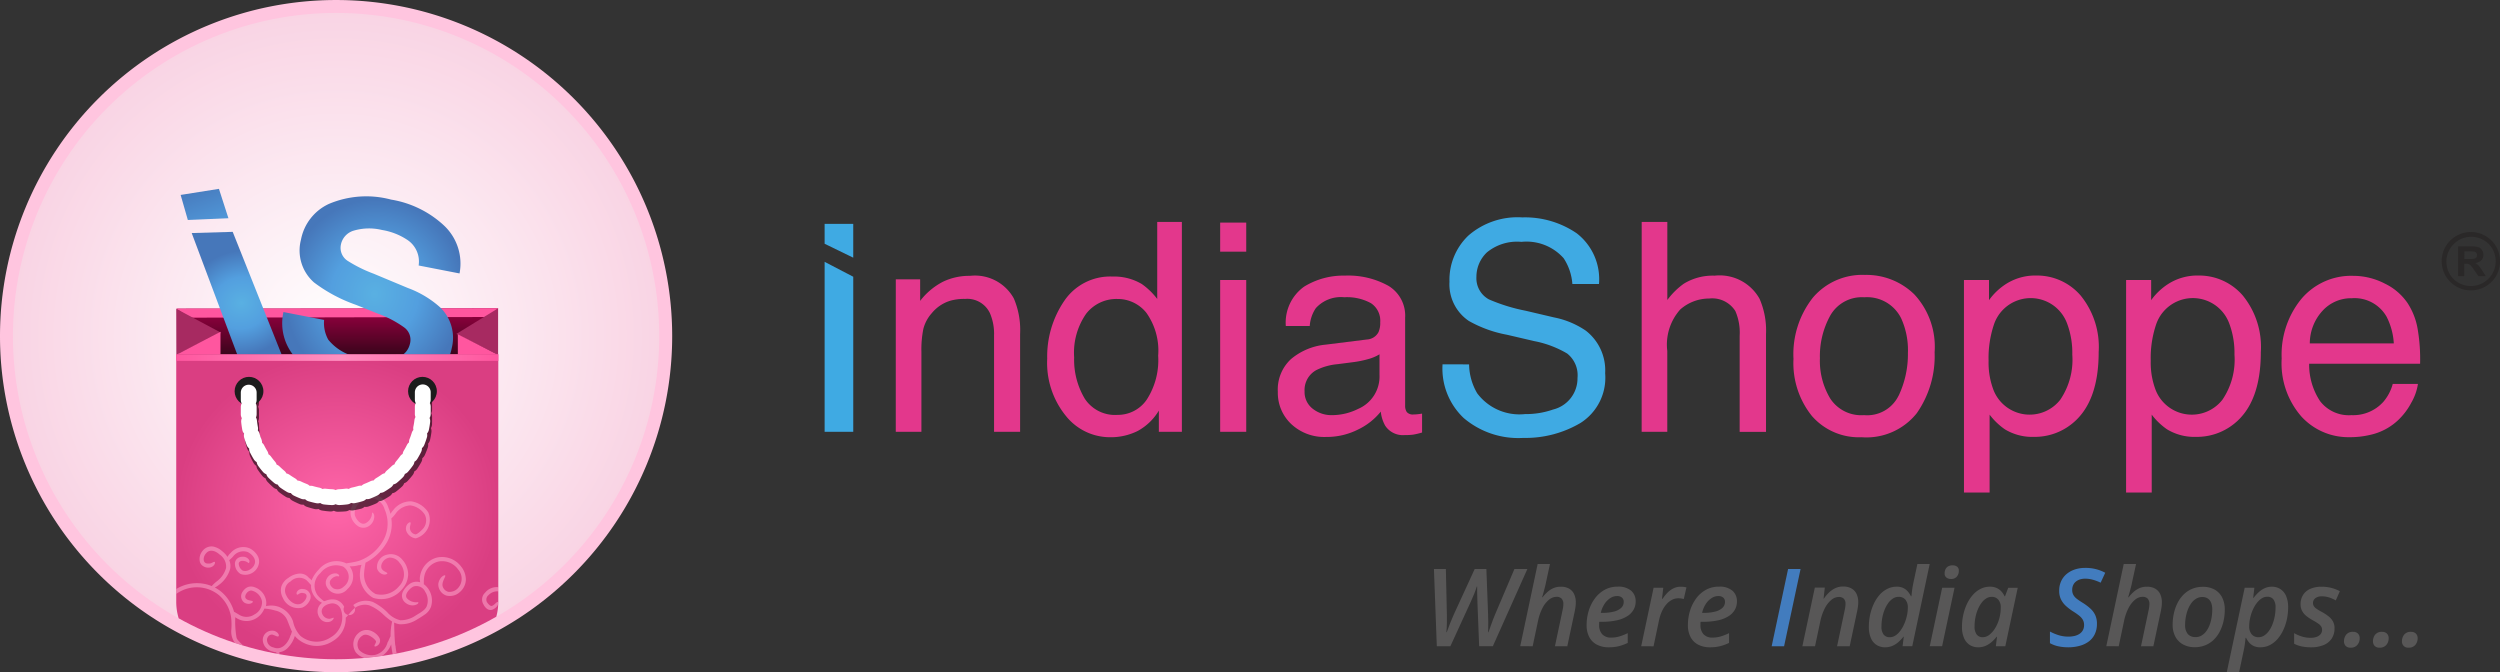 <svg xmlns="http://www.w3.org/2000/svg" xmlns:xlink="http://www.w3.org/1999/xlink" width="173.709" height="46.705" viewBox="0 0 173.709 46.705"><rect x="0" y="0" width="173.709" height="46.705" fill="#333333" stroke="none"/><defs><radialGradient id="a" cx="0.5" cy="0.5" r="0.5" gradientUnits="objectBoundingBox"><stop offset="0" stop-color="#fff"/><stop offset="1" stop-color="#f9d4e4"/></radialGradient><clipPath id="b"><path d="M22.454,0A22.454,22.454,0,1,1,0,22.454,22.454,22.454,0,0,1,22.454,0Z" transform="translate(0 0)" fill="url(#a)"/></clipPath><linearGradient id="d" x1="0.5" x2="0.5" y2="1" gradientUnits="objectBoundingBox"><stop offset="0" stop-color="#9a0042"/><stop offset="1" stop-color="#3a041b"/></linearGradient><radialGradient id="e" cx="0.5" cy="0.5" r="0.518" gradientTransform="translate(0 0.022) scale(1 0.956)" gradientUnits="objectBoundingBox"><stop offset="0" stop-color="#59b0e2"/><stop offset="0.489" stop-color="#539fdf"/><stop offset="1" stop-color="#4677ba"/></radialGradient><radialGradient id="f" cx="0.536" cy="0.697" r="1.133" gradientTransform="translate(0 0.342) scale(1 0.317)" gradientUnits="objectBoundingBox"><stop offset="0" stop-color="#59b0e2"/><stop offset="0.492" stop-color="#539fdf"/><stop offset="1" stop-color="#4677ba"/></radialGradient><linearGradient id="g" x1="0.615" y1="2.805" x2="0.455" y2="-0.199" gradientTransform="matrix(1, 0, 0, 1, 0, 0)" xlink:href="#f"/><radialGradient id="h" cx="0.5" cy="0.5" r="0.5" gradientUnits="objectBoundingBox"><stop offset="0" stop-color="#ff66a9"/><stop offset="1" stop-color="#da3e82"/></radialGradient><linearGradient id="i" x1="1" x2="-0.005" gradientUnits="objectBoundingBox"><stop offset="0" stop-color="#ff569f"/><stop offset="0.492" stop-color="#ff90c0"/><stop offset="1" stop-color="#ff569f"/></linearGradient></defs><g transform="translate(-20.5 -14.897)"><g transform="translate(17455.227 744.916)"><g transform="translate(-17377.43 -714.463)" style="isolation:isolate"><path d="M1170.638,330.536l1.989,1.036v10.775h-1.989Z" transform="translate(-1170.637 -327.899)" fill="#3faae3"/><path d="M1170.638,330.536h1.989v2.349l-1.989-.968Z" transform="translate(-1170.638 -330.536)" fill="#3faae3"/></g><g transform="translate(-17372.484 -714.599)" style="isolation:isolate"><path d="M1176.741,335.339h1.692v1.5a4.745,4.745,0,0,1,1.593-1.335,4.243,4.243,0,0,1,1.871-.406,3.083,3.083,0,0,1,3.047,1.573,5.588,5.588,0,0,1,.435,2.463v6.8h-1.811v-6.679a3.626,3.626,0,0,0-.286-1.563,1.739,1.739,0,0,0-1.722-.99,3.532,3.532,0,0,0-1.04.128,2.673,2.673,0,0,0-1.286.871,2.607,2.607,0,0,0-.578,1.083,7.227,7.227,0,0,0-.135,1.6v5.55h-1.781Z" transform="translate(-1176.741 -331.352)" fill="#e3378c"/><path d="M1196.291,334.789a4.752,4.752,0,0,1,1.074,1.039v-5.353h1.713v14.584h-1.6v-1.474a3.859,3.859,0,0,1-1.469,1.415,4.2,4.2,0,0,1-1.942.435,3.927,3.927,0,0,1-3.055-1.489,5.836,5.836,0,0,1-1.291-3.963,6.857,6.857,0,0,1,1.178-4.012,3.85,3.85,0,0,1,3.365-1.7A3.746,3.746,0,0,1,1196.291,334.789Zm-3.975,7.945a2.513,2.513,0,0,0,2.3,1.148,2.424,2.424,0,0,0,2.023-1.063,5.046,5.046,0,0,0,.792-3.052,4.531,4.531,0,0,0-.817-2.973,2.545,2.545,0,0,0-2.018-.965,2.658,2.658,0,0,0-2.171,1.029,4.725,4.725,0,0,0-.832,3.027A5.266,5.266,0,0,0,1192.317,342.733Z" transform="translate(-1179.2 -330.475)" fill="#e3378c"/><path d="M1204.549,330.536h1.811v2.018h-1.811Zm0,3.987h1.811V345.07h-1.811Z" transform="translate(-1182.01 -330.487)" fill="#e3378c"/><path d="M1215.667,339.518a.968.968,0,0,0,.821-.514,1.572,1.572,0,0,0,.119-.686,1.456,1.456,0,0,0-.647-1.326,3.464,3.464,0,0,0-1.851-.411,2.346,2.346,0,0,0-1.975.755,2.5,2.5,0,0,0-.424,1.243h-1.663a3.071,3.071,0,0,1,1.269-2.733,5.2,5.2,0,0,1,2.831-.768,5.752,5.752,0,0,1,3.034.712,2.415,2.415,0,0,1,1.157,2.216v6.106a.777.777,0,0,0,.114.444.548.548,0,0,0,.48.169,2.525,2.525,0,0,0,.267-.015c.1-.01.2-.024.316-.045v1.315a4.87,4.87,0,0,1-.633.149,4.683,4.683,0,0,1-.593.03,1.467,1.467,0,0,1-1.336-.653,2.526,2.526,0,0,1-.307-.98,4.533,4.533,0,0,1-1.563,1.238,4.848,4.848,0,0,1-2.246.524,3.346,3.346,0,0,1-2.41-.894,2.973,2.973,0,0,1-.935-2.239,2.877,2.877,0,0,1,.92-2.282,4.383,4.383,0,0,1,2.413-1Zm-3.75,4.81a2.093,2.093,0,0,0,1.336.445,4.077,4.077,0,0,0,1.82-.435,2.445,2.445,0,0,0,1.484-2.36v-1.433a3.02,3.02,0,0,1-.84.348,7.026,7.026,0,0,1-1.007.2l-1.077.139a4.129,4.129,0,0,0-1.455.405,1.573,1.573,0,0,0-.827,1.48A1.462,1.462,0,0,0,1211.917,344.328Z" transform="translate(-1182.947 -331.347)" fill="#e3378c"/></g><g transform="translate(-17334.5 -714.916)" style="isolation:isolate"><path d="M1225.454,340.3a4.068,4.068,0,0,0,.563,2.008,3.667,3.667,0,0,0,3.326,1.445,5.694,5.694,0,0,0,1.944-.316,2.229,2.229,0,0,0,1.7-2.2,1.921,1.921,0,0,0-.719-1.692,7.128,7.128,0,0,0-2.281-.861l-1.908-.445a8.469,8.469,0,0,1-2.646-.96,3.069,3.069,0,0,1-1.342-2.72,4.246,4.246,0,0,1,1.32-3.216,5.2,5.2,0,0,1,3.735-1.256,6.367,6.367,0,0,1,3.78,1.1,4.027,4.027,0,0,1,1.554,3.527h-1.85a3.749,3.749,0,0,0-.607-1.791,3.451,3.451,0,0,0-2.931-1.137,3.3,3.3,0,0,0-2.4.732,2.338,2.338,0,0,0-.729,1.7,1.671,1.671,0,0,0,.863,1.563,12.35,12.35,0,0,0,2.56.792l1.975.464a5.942,5.942,0,0,1,2.205.921,3.487,3.487,0,0,1,1.342,2.958,3.721,3.721,0,0,1-1.713,3.454,7.529,7.529,0,0,1-3.98,1.039,5.858,5.858,0,0,1-4.139-1.385,4.732,4.732,0,0,1-1.467-3.73Z" transform="translate(-1223.603 -330.084)" fill="#3faae3"/></g><g transform="translate(-17320.656 -714.599)" style="isolation:isolate"><path d="M1240.682,330.475h1.781V335.9a5.138,5.138,0,0,1,1.138-1.128,3.844,3.844,0,0,1,2.147-.563,3.176,3.176,0,0,1,3.126,1.612,5.5,5.5,0,0,1,.446,2.444v6.8h-1.831V338.38a3.739,3.739,0,0,0-.3-1.712,1.9,1.9,0,0,0-1.82-.87,3.034,3.034,0,0,0-2.009.761,3.665,3.665,0,0,0-.9,2.88v5.62h-1.781Z" transform="translate(-1240.682 -330.475)" fill="#e3378c"/><path d="M1262.1,336.38a5.348,5.348,0,0,1,1.4,4.013,6.921,6.921,0,0,1-1.238,4.231,4.469,4.469,0,0,1-3.842,1.671,4.322,4.322,0,0,1-3.448-1.478,5.857,5.857,0,0,1-1.278-3.968,6.344,6.344,0,0,1,1.346-4.251,4.5,4.5,0,0,1,3.615-1.581A4.753,4.753,0,0,1,1262.1,336.38Zm-1.106,7.043a6.73,6.73,0,0,0,.651-2.979,5.346,5.346,0,0,0-.47-2.412,2.636,2.636,0,0,0-2.563-1.461,2.52,2.52,0,0,0-2.348,1.245,5.82,5.82,0,0,0-.734,3,5.059,5.059,0,0,0,.734,2.816,2.575,2.575,0,0,0,2.328,1.128A2.425,2.425,0,0,0,1260.989,343.423Z" transform="translate(-1243.147 -331.335)" fill="#e3378c"/><path d="M1268.307,335.383h1.741v1.4a4.34,4.34,0,0,1,1.171-1.117,3.772,3.772,0,0,1,2.123-.594,4,4,0,0,1,3.066,1.38,5.648,5.648,0,0,1,1.26,3.943q0,3.463-1.818,4.947a4.11,4.11,0,0,1-2.681.94,3.659,3.659,0,0,1-2.017-.524,4.63,4.63,0,0,1-1.062-1.02v5.413h-1.781Zm6.7,8.306a4.951,4.951,0,0,0,.829-3.121,5.814,5.814,0,0,0-.367-2.177,2.695,2.695,0,0,0-5.083.1,7.317,7.317,0,0,0-.367,2.513,5.311,5.311,0,0,0,.367,2.087,2.7,2.7,0,0,0,4.621.6Z" transform="translate(-1245.916 -331.347)" fill="#e3378c"/><path d="M1282.21,335.383h1.741v1.4a4.328,4.328,0,0,1,1.171-1.117,3.77,3.77,0,0,1,2.123-.594,4,4,0,0,1,3.065,1.38,5.647,5.647,0,0,1,1.26,3.943q0,3.463-1.818,4.947a4.116,4.116,0,0,1-2.683.94,3.658,3.658,0,0,1-2.016-.524,4.648,4.648,0,0,1-1.064-1.02v5.413h-1.781Zm6.7,8.306a4.952,4.952,0,0,0,.829-3.121,5.809,5.809,0,0,0-.367-2.177,2.695,2.695,0,0,0-5.084.1,7.317,7.317,0,0,0-.367,2.513,5.311,5.311,0,0,0,.367,2.087,2.7,2.7,0,0,0,4.622.6Z" transform="translate(-1248.551 -331.347)" fill="#e3378c"/><path d="M1302.7,335.63a4.015,4.015,0,0,1,1.6,1.37,4.755,4.755,0,0,1,.708,1.871,12.33,12.33,0,0,1,.157,2.335h-7.708a4.585,4.585,0,0,0,.756,2.594,2.521,2.521,0,0,0,2.189.978,2.816,2.816,0,0,0,2.209-.925,3.156,3.156,0,0,0,.653-1.243h1.751a3.678,3.678,0,0,1-.46,1.3,4.649,4.649,0,0,1-.872,1.172,4.1,4.1,0,0,1-1.993,1.068,6.021,6.021,0,0,1-1.444.159,4.419,4.419,0,0,1-3.333-1.44,5.621,5.621,0,0,1-1.366-4.032,6.112,6.112,0,0,1,1.376-4.146,4.529,4.529,0,0,1,3.6-1.593A4.782,4.782,0,0,1,1302.7,335.63Zm.638,4.161a4.661,4.661,0,0,0-.5-1.851,2.561,2.561,0,0,0-2.423-1.285,2.678,2.678,0,0,0-2.041.885,3.359,3.359,0,0,0-.873,2.252Z" transform="translate(-1251.079 -331.352)" fill="#e3378c"/></g><g transform="translate(-17265.074 -713.899)"><path d="M1312.508,332.149a1.726,1.726,0,0,0-2.5,2.374l.065.067a1.726,1.726,0,0,0,2.505-2.373c-.022-.024-.044-.046-.066-.068m-1.219-.81a2.029,2.029,0,0,1,1.51,3.384c-.025.027-.05.053-.076.079a2.029,2.029,0,0,1-2.942-2.793l.074-.076a2.023,2.023,0,0,1,1.434-.591Z" transform="translate(-1309.26 -331.339)" fill="#2a2828"/><path d="M1311.107,333.446h.324a1.686,1.686,0,0,0,.389-.026.239.239,0,0,0,.123-.087.261.261,0,0,0,.044-.155.237.237,0,0,0-.058-.169.264.264,0,0,0-.162-.081c-.036,0-.142-.008-.317-.008h-.338Zm-.436,1.191v-2.066h.913a1.63,1.63,0,0,1,.5.057.482.482,0,0,1,.25.2.57.57,0,0,1,.095.324.536.536,0,0,1-.142.384.692.692,0,0,1-.423.191.961.961,0,0,1,.231.173,2.312,2.312,0,0,1,.243.336l.263.405h-.519l-.31-.451a2.791,2.791,0,0,0-.23-.3.333.333,0,0,0-.13-.086.743.743,0,0,0-.22-.024h-.087v.863Z" transform="translate(-1309.528 -331.572)" fill="#2a2828" fill-rule="evenodd"/></g><g transform="translate(-17334.668 -690.233)" opacity="0"><path d="M935.668,431.653l.052,2.853-.028.794.316-.777,1.193-2.87h1.118l-.018,2.853-.017.794.32-.764,1.3-2.883h1.076l-2.5,4.983H937.47l.018-2.914.027-.963-.385.963-1.241,2.914H934.9l-.361-4.983Z" transform="translate(-934.544 -431.508)" fill="#464545"/><path d="M948.519,433.349a.793.793,0,0,1,.1.424,5.247,5.247,0,0,1-.118.712l-.468,2.163h-1l.481-2.241a.9.9,0,0,0,0-.48c-.053-.171-.2-.257-.454-.257a.876.876,0,0,0-.645.256,1.43,1.43,0,0,0-.359.728l-.43,1.994h-.976l1.073-4.965h.977l-.382,1.761a1.546,1.546,0,0,1,1.207-.575,1.434,1.434,0,0,1,.6.119A.811.811,0,0,1,948.519,433.349Z" transform="translate(-938.721 -431.521)" fill="#464545"/><path d="M955.584,434.415a1.533,1.533,0,0,1,.121.76,4.687,4.687,0,0,1-.124.73h-2.565a.751.751,0,0,0,.185.777.708.708,0,0,0,.457.138.863.863,0,0,0,.53-.169,1.187,1.187,0,0,0,.237-.253h1a1.62,1.62,0,0,1-.492.666,2.112,2.112,0,0,1-1.465.537,1.374,1.374,0,0,1-1.392-1.927,2.551,2.551,0,0,1,.81-1.467,2.089,2.089,0,0,1,1.39-.51,1.765,1.765,0,0,1,.806.172A1.06,1.06,0,0,1,955.584,434.415Zm-2.406.855H954.7a.693.693,0,0,0-.112-.579.6.6,0,0,0-.483-.2.824.824,0,0,0-.573.209A1.338,1.338,0,0,0,953.177,435.27Z" transform="translate(-941.76 -432.353)" fill="#464545"/><path d="M961.614,433.723l-.214.986c-.059-.007-.113-.011-.161-.013l-.117,0a1.028,1.028,0,0,0-.877.378,1.753,1.753,0,0,0-.255.657l-.378,1.761h-.987l.794-3.685h.935l-.137.642a2.887,2.887,0,0,1,.5-.5,1.315,1.315,0,0,1,.767-.226l.046,0Z" transform="translate(-944.496 -432.361)" fill="#464545"/><path d="M966.927,434.415a1.531,1.531,0,0,1,.12.76,4.614,4.614,0,0,1-.124.73h-2.565a.751.751,0,0,0,.186.777.708.708,0,0,0,.457.138.86.86,0,0,0,.529-.169,1.173,1.173,0,0,0,.238-.253h1a1.622,1.622,0,0,1-.492.666,2.112,2.112,0,0,1-1.465.537,1.373,1.373,0,0,1-1.392-1.927,2.553,2.553,0,0,1,.81-1.467,2.089,2.089,0,0,1,1.391-.51,1.765,1.765,0,0,1,.806.172A1.062,1.062,0,0,1,966.927,434.415Zm-2.406.855h1.523a.694.694,0,0,0-.112-.579.6.6,0,0,0-.483-.2.823.823,0,0,0-.573.209A1.325,1.325,0,0,0,964.521,435.27Z" transform="translate(-946.448 -432.353)" fill="#464545"/><path d="M974.367,436.636h-1.052l1.076-4.983h1.052Z" transform="translate(-950.567 -431.508)" fill="#4677ba"/><path d="M980.593,435.007l-.536,2.481h-1l.482-2.241a.915.915,0,0,0,.017-.446q-.083-.283-.488-.283a.875.875,0,0,0-.773.416,1.641,1.641,0,0,0-.217.561l-.43,1.994h-.976l.794-3.678h.945l-.117.537a2.289,2.289,0,0,1,.447-.409,1.49,1.49,0,0,1,.815-.223,1.212,1.212,0,0,1,.885.3A1.035,1.035,0,0,1,980.593,435.007Z" transform="translate(-951.952 -432.361)" fill="#464545"/><path d="M987.149,433.422l.378-1.757h.993l-1.073,4.975H986.5l.11-.511a1.888,1.888,0,0,1-.583.477,1.559,1.559,0,0,1-.7.149,1.1,1.1,0,0,1-.992-.523,1.736,1.736,0,0,1-.16-1.34,2.849,2.849,0,0,1,.765-1.483,1.807,1.807,0,0,1,1.3-.541,1.05,1.05,0,0,1,.573.147A.871.871,0,0,1,987.149,433.422Zm-.282,1.431a1.035,1.035,0,0,0-.138-.967.616.616,0,0,0-.457-.176.874.874,0,0,0-.7.319,1.8,1.8,0,0,0-.373.793,1.325,1.325,0,0,0,.028.817.545.545,0,0,0,.553.306.917.917,0,0,0,.7-.3A1.623,1.623,0,0,0,986.867,434.853Z" transform="translate(-955.029 -431.513)" fill="#464545"/><path d="M992.133,432.93h.994l-.795,3.685h-.993Zm1.09-.439h-.994l.193-.889h.993Z" transform="translate(-958.016 -431.487)" fill="#464545"/><path d="M996.547,435.247a1.787,1.787,0,0,0,.409-.084.39.39,0,0,0,.268-.274q.048-.227-.093-.313a.9.9,0,0,0-.451-.086.752.752,0,0,0-.529.169.941.941,0,0,0-.21.338H995a1.794,1.794,0,0,1,.447-.794,1.971,1.971,0,0,1,1.44-.486,2.1,2.1,0,0,1,1.041.24q.427.239.282.906l-.368,1.69c-.025.117-.053.259-.083.425a.5.5,0,0,0,0,.258.25.25,0,0,0,.119.111l-.028.143h-1.065a.939.939,0,0,1-.017-.21,2.033,2.033,0,0,1,.02-.223,2.778,2.778,0,0,1-.547.368,1.67,1.67,0,0,1-.756.18,1.021,1.021,0,0,1-.779-.286.852.852,0,0,1-.157-.81,1.374,1.374,0,0,1,.746-.983,2.788,2.788,0,0,1,.911-.236Zm.5.45a1.276,1.276,0,0,1-.206.093,1.89,1.89,0,0,1-.275.066l-.227.041a1.694,1.694,0,0,0-.474.131.574.574,0,0,0-.313.409.361.361,0,0,0,.06.357.436.436,0,0,0,.314.11,1.206,1.206,0,0,0,.623-.182,1,1,0,0,0,.422-.666Z" transform="translate(-959.328 -432.361)" fill="#464545"/><path d="M1005.918,435a.883.883,0,0,0,.079.511.9.9,0,0,0,.818.307,2.065,2.065,0,0,0,.626-.082.763.763,0,0,0,.567-.578.338.338,0,0,0-.138-.381,1.9,1.9,0,0,0-.64-.233l-.512-.119a2.769,2.769,0,0,1-1.01-.381,1,1,0,0,1-.279-1.078,1.849,1.849,0,0,1,.736-1.112,2.523,2.523,0,0,1,1.551-.442,1.861,1.861,0,0,1,1.275.417,1.215,1.215,0,0,1,.33,1.212H1008.3a.562.562,0,0,0-.258-.639,1.182,1.182,0,0,0-.588-.125,1.359,1.359,0,0,0-.689.162.674.674,0,0,0-.342.453.34.34,0,0,0,.155.4,2.376,2.376,0,0,0,.615.207l.828.207a1.8,1.8,0,0,1,.787.361,1.006,1.006,0,0,1,.234,1.017,1.854,1.854,0,0,1-.777,1.134,2.678,2.678,0,0,1-1.6.451,2.065,2.065,0,0,1-1.461-.445,1.213,1.213,0,0,1-.3-1.222Z" transform="translate(-963.604 -431.406)" fill="#4677ba"/><path d="M1016.541,433.349a.8.8,0,0,1,.1.424,5.15,5.15,0,0,1-.119.712l-.467,2.163h-1l.481-2.241a.917.917,0,0,0,0-.48c-.053-.171-.2-.257-.454-.257a.876.876,0,0,0-.644.256,1.436,1.436,0,0,0-.36.728l-.429,1.994h-.976l1.073-4.965h.976l-.381,1.761a1.546,1.546,0,0,1,1.206-.575,1.435,1.435,0,0,1,.605.119A.814.814,0,0,1,1016.541,433.349Z" transform="translate(-966.832 -431.521)" fill="#464545"/><path d="M1021.72,437.595a1.411,1.411,0,0,1-1.315-.576,1.844,1.844,0,0,1-.174-1.387,2.682,2.682,0,0,1,.774-1.383,2.154,2.154,0,0,1,1.568-.584,1.4,1.4,0,0,1,1.313.584,1.855,1.855,0,0,1,.176,1.383,2.664,2.664,0,0,1-.775,1.387A2.167,2.167,0,0,1,1021.72,437.595Zm1.313-1.963a1.23,1.23,0,0,0-.046-.853.624.624,0,0,0-.6-.3.981.981,0,0,0-.725.3,1.694,1.694,0,0,0-.416.853,1.234,1.234,0,0,0,.046.855.623.623,0,0,0,.6.3.979.979,0,0,0,.725-.3A1.71,1.71,0,0,0,1023.033,435.631Z" transform="translate(-969.931 -432.339)" fill="#464545"/><path d="M1031.077,435.6a2.737,2.737,0,0,1-.765,1.483,1.808,1.808,0,0,1-1.257.51.886.886,0,0,1-.935-.574l-.416,1.92h-.97l1.111-5.135h.939l-.117.545a2.187,2.187,0,0,1,.419-.379,1.488,1.488,0,0,1,.829-.246,1.178,1.178,0,0,1,1.009.476A1.707,1.707,0,0,1,1031.077,435.6Zm-1.626-1.034a.941.941,0,0,0-.838.5,2.221,2.221,0,0,0-.248.669.9.9,0,0,0,.151.9.673.673,0,0,0,.457.151.9.9,0,0,0,.691-.311,1.747,1.747,0,0,0,.392-.828,1.3,1.3,0,0,0-.035-.753A.543.543,0,0,0,1029.451,434.569Z" transform="translate(-972.643 -432.366)" fill="#464545"/><path d="M1035.658,436.3a.536.536,0,0,0,.058.365c.092.128.3.193.63.193a1.173,1.173,0,0,0,.477-.085.362.362,0,0,0,.227-.253.219.219,0,0,0-.086-.247,4.74,4.74,0,0,0-.959-.29,1.668,1.668,0,0,1-.812-.389.7.7,0,0,1-.117-.662,1.48,1.48,0,0,1,.6-.877,1.978,1.978,0,0,1,1.226-.367,1.834,1.834,0,0,1,1.083.275.949.949,0,0,1,.3.952h-.979a.5.5,0,0,0-.045-.294.555.555,0,0,0-.509-.2.914.914,0,0,0-.476.1.372.372,0,0,0-.184.231.2.2,0,0,0,.093.239,5.326,5.326,0,0,0,.963.267,1.476,1.476,0,0,1,.787.41.773.773,0,0,1,.141.692,1.456,1.456,0,0,1-.609.895,2.311,2.311,0,0,1-1.355.346,1.64,1.64,0,0,1-1.226-.367.989.989,0,0,1-.221-.934Z" transform="translate(-975.908 -432.349)" fill="#464545"/><path d="M1041.513,438.428h1.041l-.216,1.007H1041.3Z" transform="translate(-978.661 -434.308)" fill="#464545"/><path d="M1044.847,438.428h1.042l-.217,1.007h-1.042Z" transform="translate(-980.039 -434.308)" fill="#464545"/><path d="M1048.181,438.428h1.042l-.217,1.007h-1.042Z" transform="translate(-981.417 -434.308)" fill="#464545"/></g><g transform="translate(-17335.09 -690.827)"><path d="M1042.318,588.657l-.2-5.366h.829l.07,3.141q.007.294,0,.626t-.033.626h.026q.1-.29.237-.637t.266-.626l1.438-3.131h.811l.118,3.127q.014.265.014.622t-.011.648h.026q.066-.2.145-.419t.161-.439q.083-.218.164-.409l1.333-3.131h.9l-2.4,5.366h-.951l-.118-3c0-.162-.009-.308-.013-.438s-.006-.254-.008-.369,0-.228,0-.341h-.026c-.053.174-.114.343-.18.508s-.144.347-.235.545l-1.421,3.1Z" transform="translate(-1042.12 -582.946)" fill="#585757"/><path d="M1054.245,588.3l1.211-5.711h.856l-.268,1.237c-.02.107-.046.225-.079.352s-.067.253-.1.378-.069.24-.1.345h.033a2.765,2.765,0,0,1,.332-.36,1.562,1.562,0,0,1,.418-.273,1.26,1.26,0,0,1,.52-.1,1.136,1.136,0,0,1,.565.13.856.856,0,0,1,.352.375,1.331,1.331,0,0,1,.121.6,2.163,2.163,0,0,1-.022.3c-.014.106-.034.217-.058.332l-.51,2.4h-.859l.521-2.466c.022-.1.038-.181.048-.257a1.705,1.705,0,0,0,.015-.205.543.543,0,0,0-.118-.378.469.469,0,0,0-.363-.129.827.827,0,0,0-.514.2,1.8,1.8,0,0,0-.455.579,3.507,3.507,0,0,0-.315.92l-.367,1.736Z" transform="translate(-1048.251 -582.593)" fill="#585757"/><path d="M1065.116,589.985a1.758,1.758,0,0,1-.813-.178,1.248,1.248,0,0,1-.536-.525,1.757,1.757,0,0,1-.189-.85,3.381,3.381,0,0,1,.143-.974,2.834,2.834,0,0,1,.423-.857,2.116,2.116,0,0,1,.679-.606,1.834,1.834,0,0,1,.911-.224,1.368,1.368,0,0,1,.938.281.95.95,0,0,1,.314.743,1.178,1.178,0,0,1-.144.576,1.274,1.274,0,0,1-.435.449,2.3,2.3,0,0,1-.738.292,4.729,4.729,0,0,1-1.048.1h-.165l-.007.112c0,.039,0,.076,0,.112a.914.914,0,0,0,.213.641.8.8,0,0,0,.62.233,2,2,0,0,0,.569-.078,3.971,3.971,0,0,0,.584-.231v.679a3.359,3.359,0,0,1-.6.222A2.874,2.874,0,0,1,1065.116,589.985Zm-.554-2.393h.125a3.091,3.091,0,0,0,.779-.087,1.151,1.151,0,0,0,.51-.256.554.554,0,0,0,.179-.417.382.382,0,0,0-.119-.3.51.51,0,0,0-.354-.108.842.842,0,0,0-.455.141,1.362,1.362,0,0,0-.4.4A1.926,1.926,0,0,0,1064.562,587.592Z" transform="translate(-1052.971 -584.2)" fill="#585757"/><path d="M1071.249,589.911l.862-4.063h.672l-.088.767h.04a3.07,3.07,0,0,1,.343-.426,1.524,1.524,0,0,1,.413-.3,1.119,1.119,0,0,1,.507-.114,1.666,1.666,0,0,1,.207.013,1.332,1.332,0,0,1,.189.035l-.187.808a1.546,1.546,0,0,0-.176-.037,1.334,1.334,0,0,0-.2-.015.952.952,0,0,0-.455.114,1.337,1.337,0,0,0-.385.316,2.023,2.023,0,0,0-.3.472,2.863,2.863,0,0,0-.195.585l-.389,1.85Z" transform="translate(-1056.85 -584.2)" fill="#585757"/><path d="M1079.351,589.985a1.758,1.758,0,0,1-.813-.178,1.25,1.25,0,0,1-.536-.525,1.756,1.756,0,0,1-.188-.85,3.36,3.36,0,0,1,.143-.974,2.816,2.816,0,0,1,.422-.857,2.115,2.115,0,0,1,.679-.606,1.834,1.834,0,0,1,.911-.224,1.366,1.366,0,0,1,.938.281.95.95,0,0,1,.314.743,1.178,1.178,0,0,1-.143.576,1.266,1.266,0,0,1-.435.449,2.29,2.29,0,0,1-.737.292,4.731,4.731,0,0,1-1.048.1h-.165l-.007.112c0,.039,0,.076,0,.112a.915.915,0,0,0,.213.641.8.8,0,0,0,.62.233,1.994,1.994,0,0,0,.569-.078,3.955,3.955,0,0,0,.584-.231v.679a3.347,3.347,0,0,1-.6.222A2.87,2.87,0,0,1,1079.351,589.985Zm-.554-2.393h.125a3.088,3.088,0,0,0,.778-.087,1.151,1.151,0,0,0,.51-.256.554.554,0,0,0,.18-.417.382.382,0,0,0-.119-.3.51.51,0,0,0-.354-.108.843.843,0,0,0-.455.141,1.373,1.373,0,0,0-.4.4A1.931,1.931,0,0,0,1078.8,587.592Z" transform="translate(-1060.169 -584.2)" fill="#585757"/><path d="M1089.589,588.657l1.141-5.366h.867l-1.145,5.366Z" transform="translate(-1066.124 -582.946)" fill="#427cbe"/><path d="M1093.9,589.9l.866-4.074h.694l-.089.768h.022a2.727,2.727,0,0,1,.341-.409,1.664,1.664,0,0,1,.443-.314,1.245,1.245,0,0,1,.556-.121,1.151,1.151,0,0,1,.572.132.855.855,0,0,1,.357.378,1.321,1.321,0,0,1,.121.587,2.322,2.322,0,0,1-.024.321q-.024.171-.06.332l-.51,2.4h-.877l.521-2.47q.033-.143.049-.257a1.507,1.507,0,0,0,.016-.213.5.5,0,0,0-.119-.363.478.478,0,0,0-.354-.121.811.811,0,0,0-.507.2,1.82,1.82,0,0,0-.452.576,3.564,3.564,0,0,0-.319.914l-.367,1.736Z" transform="translate(-1068.302 -584.189)" fill="#585757"/><path d="M1104.377,588.378a1.1,1.1,0,0,1-.571-.151,1.036,1.036,0,0,1-.405-.468,1.909,1.909,0,0,1-.151-.817,3.906,3.906,0,0,1,.087-.821,3.527,3.527,0,0,1,.252-.756,2.6,2.6,0,0,1,.4-.624,1.8,1.8,0,0,1,.542-.422,1.44,1.44,0,0,1,.659-.153,1.026,1.026,0,0,1,.452.092.964.964,0,0,1,.315.242,1.607,1.607,0,0,1,.217.327h.033c.008-.064.017-.145.028-.244s.025-.207.042-.323.038-.229.062-.34l.283-1.329h.855l-1.211,5.711h-.672l.081-.657h-.026a2.663,2.663,0,0,1-.35.371,1.574,1.574,0,0,1-.416.263A1.29,1.29,0,0,1,1104.377,588.378Zm.334-.7a.677.677,0,0,0,.332-.089,1.111,1.111,0,0,0,.3-.244,2.093,2.093,0,0,0,.251-.359,2.764,2.764,0,0,0,.195-.435,3.212,3.212,0,0,0,.125-.471,2.6,2.6,0,0,0,.044-.462.852.852,0,0,0-.163-.545.589.589,0,0,0-.487-.2.7.7,0,0,0-.389.118,1.261,1.261,0,0,0-.327.319,2.142,2.142,0,0,0-.251.465,2.944,2.944,0,0,0-.16.559,3.274,3.274,0,0,0-.055.595.9.9,0,0,0,.148.561A.521.521,0,0,0,1104.711,587.677Z" transform="translate(-1073.032 -582.593)" fill="#585757"/><path d="M1111.812,588.4l.862-4.063h.859l-.863,4.063Zm1.483-4.672a.529.529,0,0,1-.32-.093.341.341,0,0,1-.129-.3.632.632,0,0,1,.064-.294.455.455,0,0,1,.187-.192.6.6,0,0,1,.3-.068.511.511,0,0,1,.312.09.336.336,0,0,1,.121.288.582.582,0,0,1-.143.411A.5.5,0,0,1,1113.3,583.729Z" transform="translate(-1077.362 -582.691)" fill="#585757"/><path d="M1117.463,589.985a1.085,1.085,0,0,1-.567-.152,1.05,1.05,0,0,1-.405-.47,1.881,1.881,0,0,1-.151-.809,3.784,3.784,0,0,1,.09-.829,3.6,3.6,0,0,1,.257-.756,2.64,2.64,0,0,1,.405-.622,1.812,1.812,0,0,1,.54-.422,1.42,1.42,0,0,1,.65-.152,1.109,1.109,0,0,1,.462.09.993.993,0,0,1,.334.24,1.3,1.3,0,0,1,.22.334h.034l.22-.587h.661l-.863,4.063h-.657l.08-.657h-.03a2.536,2.536,0,0,1-.351.367,1.659,1.659,0,0,1-.423.264A1.271,1.271,0,0,1,1117.463,589.985Zm.316-.7a.766.766,0,0,0,.492-.193,1.8,1.8,0,0,0,.417-.512,2.59,2.59,0,0,0,.269-.7,2.725,2.725,0,0,0,.061-.349c.011-.111.016-.221.016-.331a.784.784,0,0,0-.169-.521.57.57,0,0,0-.462-.2.709.709,0,0,0-.384.114,1.208,1.208,0,0,0-.329.314,2.182,2.182,0,0,0-.254.46,2.781,2.781,0,0,0-.165.56,3.226,3.226,0,0,0-.057.607.9.9,0,0,0,.149.562A.5.5,0,0,0,1117.779,589.284Z" transform="translate(-1079.651 -584.2)" fill="#585757"/><path d="M1129.988,588.652a3.213,3.213,0,0,1-.721-.074,2.077,2.077,0,0,1-.563-.213v-.808a3.581,3.581,0,0,0,.6.252,2.262,2.262,0,0,0,.692.1,1.765,1.765,0,0,0,.415-.046,1.057,1.057,0,0,0,.345-.145.715.715,0,0,0,.235-.252.737.737,0,0,0,.084-.361.727.727,0,0,0-.088-.367,1.029,1.029,0,0,0-.261-.292,4.377,4.377,0,0,0-.433-.3,3.709,3.709,0,0,1-.466-.356,1.548,1.548,0,0,1-.349-.453,1.336,1.336,0,0,1-.132-.614,1.577,1.577,0,0,1,.134-.661,1.432,1.432,0,0,1,.378-.5,1.735,1.735,0,0,1,.573-.317,2.23,2.23,0,0,1,.714-.11,2.84,2.84,0,0,1,1.4.338l-.319.69a3.17,3.17,0,0,0-.52-.2,2,2,0,0,0-.56-.08,1.176,1.176,0,0,0-.354.052.838.838,0,0,0-.285.151.677.677,0,0,0-.189.244.775.775,0,0,0-.068.332.709.709,0,0,0,.085.359.909.909,0,0,0,.246.27q.162.123.393.266a3.591,3.591,0,0,1,.536.4,1.444,1.444,0,0,1,.341.459,1.4,1.4,0,0,1,.118.6,1.631,1.631,0,0,1-.149.721,1.389,1.389,0,0,1-.418.511,1.881,1.881,0,0,1-.629.3A2.891,2.891,0,0,1,1129.988,588.652Z" transform="translate(-1085.903 -582.867)" fill="#427cbe"/><path d="M1136.626,588.3l1.211-5.711h.856l-.268,1.237q-.03.161-.08.352t-.1.378c-.035.125-.069.24-.1.345h.034a2.756,2.756,0,0,1,.332-.36,1.562,1.562,0,0,1,.418-.273,1.257,1.257,0,0,1,.52-.1,1.137,1.137,0,0,1,.566.13.863.863,0,0,1,.352.375,1.333,1.333,0,0,1,.121.6,2.163,2.163,0,0,1-.022.3c-.015.106-.035.217-.058.332l-.511,2.4h-.859l.521-2.466a2.458,2.458,0,0,0,.047-.257,1.62,1.62,0,0,0,.016-.205.541.541,0,0,0-.118-.378.467.467,0,0,0-.363-.129.826.826,0,0,0-.514.2,1.8,1.8,0,0,0-.455.579,3.52,3.52,0,0,0-.316.92l-.367,1.736Z" transform="translate(-1089.91 -582.593)" fill="#585757"/><path d="M1147.482,589.988a1.645,1.645,0,0,1-.808-.191,1.324,1.324,0,0,1-.534-.541,1.726,1.726,0,0,1-.189-.831,3.626,3.626,0,0,1,.087-.792,3.057,3.057,0,0,1,.255-.72,2.228,2.228,0,0,1,.422-.585,1.851,1.851,0,0,1,.587-.393,1.905,1.905,0,0,1,.748-.141,1.643,1.643,0,0,1,.815.191,1.287,1.287,0,0,1,.525.547,1.841,1.841,0,0,1,.183.852,3.61,3.61,0,0,1-.082.774,3.066,3.066,0,0,1-.248.71,2.19,2.19,0,0,1-.416.583,1.836,1.836,0,0,1-.587.394A1.908,1.908,0,0,1,1147.482,589.988Zm.062-.7a.813.813,0,0,0,.384-.093,1.057,1.057,0,0,0,.321-.268,1.679,1.679,0,0,0,.244-.415,2.668,2.668,0,0,0,.156-.534,3.42,3.42,0,0,0,.055-.627,1.278,1.278,0,0,0-.066-.417.654.654,0,0,0-.219-.312.64.64,0,0,0-.405-.119.825.825,0,0,0-.417.108,1.128,1.128,0,0,0-.334.3,1.892,1.892,0,0,0-.244.439,2.754,2.754,0,0,0-.15.528,3.114,3.114,0,0,0-.051.567.943.943,0,0,0,.185.626A.671.671,0,0,0,1147.544,589.283Z" transform="translate(-1094.625 -584.211)" fill="#585757"/><path d="M1153.562,591.717l1.244-5.865h.672l-.081.7h.03a2.894,2.894,0,0,1,.338-.378,1.627,1.627,0,0,1,.42-.286,1.188,1.188,0,0,1,.512-.11,1.084,1.084,0,0,1,.568.153,1.06,1.06,0,0,1,.407.47,1.9,1.9,0,0,1,.153.817,3.91,3.91,0,0,1-.087.821,3.483,3.483,0,0,1-.252.754,2.631,2.631,0,0,1-.4.622,1.8,1.8,0,0,1-.538.422,1.448,1.448,0,0,1-.661.152,1.047,1.047,0,0,1-.453-.09.948.948,0,0,1-.318-.24,1.561,1.561,0,0,1-.216-.331h-.034c-.012.145-.029.3-.051.452s-.049.306-.08.447l-.316,1.49Zm2.209-2.43a.705.705,0,0,0,.389-.116,1.231,1.231,0,0,0,.327-.317,2.028,2.028,0,0,0,.25-.466,3.132,3.132,0,0,0,.158-.56,3.25,3.25,0,0,0,.055-.6.92.92,0,0,0-.145-.564.514.514,0,0,0-.435-.189.685.685,0,0,0-.338.091,1.175,1.175,0,0,0-.3.244,1.916,1.916,0,0,0-.253.358,2.684,2.684,0,0,0-.195.435,3.117,3.117,0,0,0-.123.47,2.657,2.657,0,0,0-.042.462.832.832,0,0,0,.167.543A.59.59,0,0,0,1155.771,589.287Z" transform="translate(-1098.474 -584.204)" fill="#585757"/><path d="M1164.207,589.985a3.025,3.025,0,0,1-.666-.064,2.056,2.056,0,0,1-.512-.185V589a2.575,2.575,0,0,0,.531.233,2,2,0,0,0,.607.093,1.229,1.229,0,0,0,.422-.066.643.643,0,0,0,.281-.189.457.457,0,0,0,.1-.3.439.439,0,0,0-.059-.227.7.7,0,0,0-.2-.2,4.5,4.5,0,0,0-.4-.246,2.929,2.929,0,0,1-.453-.306,1.118,1.118,0,0,1-.282-.347.967.967,0,0,1-.1-.448,1.182,1.182,0,0,1,.178-.658,1.131,1.131,0,0,1,.506-.419,1.917,1.917,0,0,1,.776-.145,2.708,2.708,0,0,1,.679.083,2.628,2.628,0,0,1,.591.229l-.283.639a2.6,2.6,0,0,0-.448-.2,1.657,1.657,0,0,0-.528-.083.745.745,0,0,0-.435.121.426.426,0,0,0-.117.556.665.665,0,0,0,.192.189,3.619,3.619,0,0,0,.371.221,3.43,3.43,0,0,1,.451.294,1.19,1.19,0,0,1,.312.354.959.959,0,0,1,.114.482,1.267,1.267,0,0,1-.2.725,1.243,1.243,0,0,1-.568.448A2.252,2.252,0,0,1,1164.207,589.985Z" transform="translate(-1103.261 -584.2)" fill="#585757"/><path d="M1170.5,593.22a.445.445,0,0,1-.355-.128.462.462,0,0,1-.112-.316.752.752,0,0,1,.149-.455.574.574,0,0,1,.494-.2.45.45,0,0,1,.325.118.442.442,0,0,1,.123.334.684.684,0,0,1-.163.457A.57.57,0,0,1,1170.5,593.22Z" transform="translate(-1106.802 -587.41)" fill="#585757"/><path d="M1174.574,593.22a.445.445,0,0,1-.354-.128.464.464,0,0,1-.112-.316.752.752,0,0,1,.149-.455.573.573,0,0,1,.494-.2.45.45,0,0,1,.325.118.442.442,0,0,1,.123.334.685.685,0,0,1-.164.457A.57.57,0,0,1,1174.574,593.22Z" transform="translate(-1108.863 -587.41)" fill="#585757"/><path d="M1178.65,593.22a.445.445,0,0,1-.354-.128.463.463,0,0,1-.112-.316.752.752,0,0,1,.148-.455.575.575,0,0,1,.494-.2.452.452,0,0,1,.325.118.442.442,0,0,1,.123.334.687.687,0,0,1-.163.457A.572.572,0,0,1,1178.65,593.22Z" transform="translate(-1110.925 -587.41)" fill="#585757"/></g></g><g transform="translate(-780.412 -88.702)"><path d="M23.353,0A23.353,23.353,0,1,1,0,23.353,23.353,23.353,0,0,1,23.353,0Z" transform="translate(800.912 103.6)" fill="#ffc5df"/><g transform="translate(801.81 104.498)" clip-path="url(#b)"><path d="M22.454,0A22.454,22.454,0,1,1,0,22.454,22.454,22.454,0,0,1,22.454,0Z" transform="translate(0 0)" fill="url(#a)"/><g transform="translate(11.347 11.782)"><g transform="translate(0.017 8.739)"><path d="M2641.582-1766.747l1.734-1.325-1.734-1.892,22.349-.026-2.072,1.918,2.072,1.3Z" transform="translate(-2641.582 1769.99)" fill="url(#d)"/></g><path d="M.012.024,22.386,0l-.66.606L.938.653Z" transform="translate(-0.006 8.739)" fill="#ff569f"/><g transform="translate(0 8.77)"><path d="M3.119,0,0,1.529,3.127,3.2Z" transform="translate(3.127 3.205) rotate(180)" fill="#a72a61"/><path d="M12.3,31.895v1.6H9.229Z" transform="translate(-9.225 -30.293)" fill="#ff569f"/></g><g transform="translate(19.468 8.74)"><path d="M1.872,4.309l-2.9-1.457,2.9-1.78Z" transform="translate(1.025 -1.072)" fill="#a72a61"/><path d="M8.356,32.188v1.437h2.8Z" transform="translate(-8.257 -30.384)" fill="#ff569f"/></g><g transform="translate(0.263 0)"><g transform="matrix(0.982, 0.191, -0.191, 0.982, 8.924, 0.071)"><path d="M2.876,9.093a2.382,2.382,0,0,0,.549,1.293,3.468,3.468,0,0,0,2.567.779A6.264,6.264,0,0,0,7.76,10.96Q9.048,10.566,9.048,9.5a1.06,1.06,0,0,0-.631-.967,7.519,7.519,0,0,0-2-.591l-1.561-.3A10.647,10.647,0,0,1,1.692,6.67,2.956,2.956,0,0,1,.235,3.938,3.445,3.445,0,0,1,1.661,1.121,6.673,6.673,0,0,1,5.849,0,7.071,7.071,0,0,1,9.785,1.057a3.62,3.62,0,0,1,1.708,3.07H8.6A1.806,1.806,0,0,0,7.435,2.509a4.472,4.472,0,0,0-1.8-.317A3.8,3.8,0,0,0,3.734,2.6,1.27,1.27,0,0,0,3.023,3.75a1.075,1.075,0,0,0,.7,1.011,9.637,9.637,0,0,0,1.915.522l2.53.522a6.938,6.938,0,0,1,2.493.916A2.939,2.939,0,0,1,11.953,9.3a3.459,3.459,0,0,1-1.528,2.873A7.088,7.088,0,0,1,6.11,13.315a7.783,7.783,0,0,1-4.479-1.126A3.562,3.562,0,0,1,0,9.093Z" transform="translate(0 0)" fill="url(#e)"/></g><g transform="translate(0 0.12) rotate(-1)"><path d="M.567,9.141,0,0,2.749.753l.769,9.29Z" transform="translate(0.753 3.406) rotate(-16)" fill="url(#f)"/><path d="M0,1.811.032,0,2.7.375l.033,2.146Z" transform="matrix(0.961, -0.276, 0.276, 0.961, 0, 0.753)" fill="url(#g)"/></g></g><g transform="translate(0 11.946)"><path d="M0,0H22.379a0,0,0,0,1,0,0V17.181a4,4,0,0,1-4,4H4a4,4,0,0,1-4-4V0A0,0,0,0,1,0,0Z" transform="translate(0)" fill="url(#h)"/><g transform="translate(0 9.727)" opacity="0.5"><path d="M532.332,459.488l-.019-.2c-.051-.594-.048-1.115-.064-1.4a1.28,1.28,0,0,0,.375.118,2.076,2.076,0,0,0,1.251-.348c.183-.105.357-.22.526-.338a1.111,1.111,0,0,0,.418-.542,1.43,1.43,0,0,0-.224-1.275,1.3,1.3,0,0,0-.276-.276,2.433,2.433,0,0,1,.019-.493c0-.026.011-.052.015-.076a1.288,1.288,0,0,1,1-1.013,1.358,1.358,0,0,1,1.339.547.964.964,0,0,1-.027,1.329.786.786,0,0,1-.643.234.55.55,0,0,1-.412-.453.584.584,0,0,1,0-.065c.024-.308.25-.567.187-.622-.033-.056-.394.1-.474.577a.82.82,0,0,0,.552.82,1.024,1.024,0,0,0,.952-.248,1.176,1.176,0,0,0,.41-.863,1.461,1.461,0,0,0-.317-.886,1.655,1.655,0,0,0-1.7-.64,1.607,1.607,0,0,0-1.176,1.355.884.884,0,0,0,.024.362c-.009,0-.019,0-.027-.006a.83.83,0,0,0-.709.119,1.5,1.5,0,0,0-.451.507.621.621,0,0,0,.078.729h0c.5.5,1.088.126.963.04-.035-.02-.112.018-.272-.012a.836.836,0,0,1-.51-.271.247.247,0,0,1-.041-.073c-.092-.237.231-.612.5-.741a.666.666,0,0,1,.809.363,1.124,1.124,0,0,1,.117.989c-.113.306-.491.479-.811.688a1.841,1.841,0,0,1-1.03.305,1.753,1.753,0,0,1-.911-.557,3.821,3.821,0,0,0-.993-.71,1.427,1.427,0,0,0-1.37.213.4.4,0,1,1-.63.122.917.917,0,0,0-.545-.483,1.147,1.147,0,0,0-.718.053c-.031.012-.1.024-.132.039a2.275,2.275,0,0,1-.439-.4v0a1.144,1.144,0,0,1,.186-1.552,1.35,1.35,0,0,1,1.578-.45.842.842,0,0,1,.033,1.395.614.614,0,0,1-.716.11c-.234-.17-.332-.429-.151-.619h0a.634.634,0,0,1,.346-.215c.094-.021.158.02.2,0s0-.165-.2-.2a.664.664,0,0,0-.6.284.678.678,0,0,0-.062.107.6.6,0,0,0,.029.573.854.854,0,0,0,1.422.119,1.155,1.155,0,0,0,.148-1.577,2.108,2.108,0,0,0,.555-.056c0-.022.186-.021.276-.051a1.533,1.533,0,0,0-.1.455,1.813,1.813,0,0,0,.912,1.846,1.861,1.861,0,0,0,2.018-.619,1.584,1.584,0,0,0,.408-1.025,1.555,1.555,0,0,0-.414-1.018,1.01,1.01,0,0,0-1.059-.338.872.872,0,0,0-.688.951.6.6,0,0,0,.456.426c.163.02.255-.045.257-.079.03-.082-.451-.154-.425-.5a.459.459,0,0,1,.011-.085.7.7,0,0,1,.569-.513.842.842,0,0,1,.711.385,1.179,1.179,0,0,1-.053,1.607,1.6,1.6,0,0,1-1.624.539,1.523,1.523,0,0,1-.8-1.48l.007-.1c.023-.234.065-.445.087-.594a3.6,3.6,0,0,0,1.454-1.36,2.567,2.567,0,0,0,.341-1.715,2.653,2.653,0,0,0,.28-.309,1.32,1.32,0,0,1,1.04-.6,1.415,1.415,0,0,1,1.007.648.886.886,0,0,1-.233,1.079c-.125.136-.374.329-.441.281a.433.433,0,0,1-.35-.35h0c-.049-.2.09-.42.023-.473-.025-.061-.38.105-.3.549l.029.08a.8.8,0,0,0,.641.477,1.334,1.334,0,0,0,.878-1.79,1.7,1.7,0,0,0-1.191-.782,1.534,1.534,0,0,0-1.27.632l-.049.056a1.4,1.4,0,0,0-.123.182,2.906,2.906,0,0,0-.15-.444,1.311,1.311,0,0,0-.962-.9,1.511,1.511,0,0,0-1.265.413,1.1,1.1,0,0,0-.313,1.271,1.249,1.249,0,0,0,.45.525.687.687,0,0,0,.742-.019h0a.816.816,0,0,0,.373-.653c0-.21-.122-.3-.147-.276s0,.123-.054.27a.837.837,0,0,1-.377.449.345.345,0,0,1-.087.036c-.28.093-.581-.262-.682-.566a.891.891,0,0,1,.367-.892,1.179,1.179,0,0,1,.992-.264,1.043,1.043,0,0,1,.7.725,2.42,2.42,0,0,1-.083,2.159,3.125,3.125,0,0,1-1.7,1.433l-.115.032c-.305.076-.583.11-.767.143-.019-.012-.038-.022-.058-.032a1.592,1.592,0,0,0-1.864.479,2.223,2.223,0,0,0-.488.74.431.431,0,0,0-.173-.175.791.791,0,0,0-.718-.3,1.424,1.424,0,0,0-.712.293,1.126,1.126,0,0,0-.494.608,1.093,1.093,0,0,0,.109.788,1.155,1.155,0,0,0,1.347.671,1.036,1.036,0,0,0,.56-.591.528.528,0,0,0-.076-.461.538.538,0,0,0-.428-.239.4.4,0,0,0-.423.192c-.066.118-.011.2.017.2.083,0,.2-.175.443-.108a.334.334,0,0,1,.052.013c.355.1.04.648-.3.742-.355.107-.762-.2-.937-.56a.71.71,0,0,1,.282-1.007.839.839,0,0,1,1.087-.1l.046.042c.117.113.214.232.289.309a1.217,1.217,0,0,0,.242.8l.066.086a1.355,1.355,0,0,0,.451.348.757.757,0,0,0-.262.338.766.766,0,0,0,.113.726h0a.613.613,0,0,0,.757.226c.189-.1.22-.232.2-.251s-.133.048-.284.073a.547.547,0,0,1-.511-.352c-.134-.319.136-.611.5-.687a.628.628,0,0,1,.807.416,1.6,1.6,0,0,1-.725,1.917,1.757,1.757,0,0,1-2.1-.114,2.117,2.117,0,0,1-.512-1.012,1.667,1.667,0,0,0-.875-.953,1.39,1.39,0,0,0-.13-.053,1.587,1.587,0,0,0-.873-.042.932.932,0,0,0,.014-.359,1.2,1.2,0,0,0-.971-1,.611.611,0,0,0-.411.093.933.933,0,0,0-.264.279.542.542,0,0,0,.157.759v0c.362.178.6-.041.564-.089-.024-.082-.278-.047-.431-.167a.247.247,0,0,1-.032-.025c-.209-.176.133-.665.427-.56a.943.943,0,0,1,.676.756.955.955,0,0,1-.524.886.973.973,0,0,1-1.045.039l-.052-.032c-.124-.074-.238-.148-.326-.191a2.783,2.783,0,0,0-.942-1.433,2.566,2.566,0,0,0-.394-.254,1.133,1.133,0,0,0,.26-.158,2.12,2.12,0,0,0,.8-1.107,1,1,0,0,0-.059-.63,2.915,2.915,0,0,0,.26-.245v0a.9.9,0,0,1,1.013-.327c.342.163.635.536.482.866-.118.325-.593.575-.857.4a.612.612,0,0,1-.235-.446c-.009-.148.172-.216.275-.2a.6.6,0,0,1,.4.152c.032.008.111-.077.048-.21a.485.485,0,0,0-.409-.229.274.274,0,0,0-.078,0,.55.55,0,0,0-.383.167.5.5,0,0,0-.113.4.809.809,0,0,0,.391.631.966.966,0,0,0,1.23-.58.811.811,0,0,0-.072-.724,1.356,1.356,0,0,0-.523-.476,1.144,1.144,0,0,0-1.318.308l-.052.05a1.062,1.062,0,0,0-.179.236,1.645,1.645,0,0,0-.377-.406,1.286,1.286,0,0,0-.651-.32.791.791,0,0,0-.7.3.885.885,0,0,0-.2.719.519.519,0,0,0,.245.351.662.662,0,0,0,.385.1c.409-.027.487-.4.4-.4-.076-.026-.211.14-.424.114a.494.494,0,0,1-.05,0c-.372,0-.343-.481-.1-.727.24-.273.626-.172.92.1a1,1,0,0,1,.453.938,1.724,1.724,0,0,1-.641.926l-.05.039a2.1,2.1,0,0,0-.3.293,2.736,2.736,0,0,0-2.465.2v.342a2.435,2.435,0,0,1,3.006.124,2.547,2.547,0,0,1,.8,1.492,4.473,4.473,0,0,1,.015.882,1.348,1.348,0,0,0,.276.944h0a2.627,2.627,0,0,0,.849.621,1.478,1.478,0,0,0-.836.469l.4,0a1.51,1.51,0,0,1,1.51-.013l.506,0a1.667,1.667,0,0,0-.521-.32,2.216,2.216,0,0,0-.766-.155,4.68,4.68,0,0,1-.971-.845,1.081,1.081,0,0,1-.08-.139,6.475,6.475,0,0,1-.09-1.44.583.583,0,0,0,.073.051v0a1.284,1.284,0,0,0,1.388.018,1.375,1.375,0,0,0,.559-.667,3.1,3.1,0,0,1,.747.133,1.134,1.134,0,0,1,.874.751c.084.2.18.47.3.725-.043.055-.058.226-.095.226h0c-.181.6-.64,1.092-1.2.859a.545.545,0,0,1-.444-.528c.014-.243.251-.438.46-.332h0c.139.052.282.139.343.087s0-.255-.261-.36a.213.213,0,0,0-.061-.017.645.645,0,0,0-.773.652.847.847,0,0,0,.648.776.951.951,0,0,0,.3.061,1.7,1.7,0,0,0-.036.462l.288,0c-.018-.184-.034-.35-.057-.466a.941.941,0,0,0,.506-.217,1.954,1.954,0,0,0,.54-.8l.019-.048a.635.635,0,0,0,.02-.066,1.138,1.138,0,0,0,.132.148,2.032,2.032,0,0,0,2.524.2,1.808,1.808,0,0,0,.88-1.618c.108-.08.3-.366.576-.627h0a1.179,1.179,0,0,1,1.06-.229,3.153,3.153,0,0,1,.982.647,4.593,4.593,0,0,0,.607.483,4.087,4.087,0,0,0-.11,1.026c-.062.082-.13.314-.208.415h0a1.186,1.186,0,0,1-.848.868,1.225,1.225,0,0,1-1.125-.332.706.706,0,0,1,.212-.988c.3-.245.811.151.943.352.068.1-.134.313-.088.371.018.033.1.025.207-.047a.412.412,0,0,0,.145-.5l-.043-.086a1.194,1.194,0,0,0-.611-.458.838.838,0,0,0-.768.142,1.01,1.01,0,0,0-.221,1.389,1.228,1.228,0,0,0,.64.39l.026.008.865-.007a1.69,1.69,0,0,0,.9-.919l.017-.032a5.719,5.719,0,0,0,.169.945l.294,0a4.553,4.553,0,0,1-.165-.871" transform="translate(-517.112 -448.986)" fill="#ffafd2"/><path d="M543.909,455.049a.647.647,0,0,0-.081.793.84.84,0,0,0,.23.291.414.414,0,0,0,.427.054c.418-.211.395-.5.337-.518-.07-.046-.218.2-.4.265l-.023.008c-.105.025-.277-.165-.349-.3a.4.4,0,0,1,.121-.446.848.848,0,0,1,.736-.263v-.288a1.037,1.037,0,0,0-.994.408" transform="translate(-522.477 -448.193)" fill="#ffafd2"/></g><rect width="22.379" height="0.449" fill="url(#i)"/></g><g transform="translate(4.054 13.751)" opacity="0"><circle cx="0.73" cy="0.73" r="0.73" transform="translate(0 0)" fill="#444"/><circle cx="0.73" cy="0.73" r="0.73" transform="translate(12.555 0)" fill="#444"/><path d="M508.5,377.505s.345,8.221,6.476,8.177c5.456-.039,6.016-6.49,6.074-7.923.007-.161.006-.26.006-.26" transform="translate(-507.77 -376.04)" fill="none" stroke="#000" stroke-linecap="round" stroke-miterlimit="10" stroke-width="1.1" stroke-dasharray="0.5" opacity="0.46"/><path d="M508.5,377.505s.345,8.221,6.476,8.177c5.456-.039,6.016-6.49,6.074-7.923.007-.161.006-.26.006-.26" transform="translate(-507.77 -376.606)" fill="none" stroke="#fff" stroke-linecap="round" stroke-miterlimit="10" stroke-width="1.1" stroke-dasharray="0.7"/></g><g transform="translate(5.201 14.278)"><path d="M628.527,385v2.317a4.954,4.954,0,0,1-.216,1.493,6.126,6.126,0,0,1-11.278.91,5.08,5.08,0,0,1-.534-2.313V385" transform="translate(-616.5 -385)" fill="none" stroke="#000" stroke-linecap="round" stroke-linejoin="round" stroke-miterlimit="10" stroke-width="1.1" stroke-dasharray="0.5 0.5" opacity="0.59"/></g><g transform="translate(4.261 13.751)"><circle cx="1" cy="1" r="1" transform="translate(-0.204 -0.247)" fill="#1c1c1c"/><circle cx="1" cy="1" r="1" transform="translate(11.848 -0.247)" fill="#1c1c1c"/><path d="M628.594,386.164v1.353a5.276,5.276,0,0,1-.217,1.546,6.094,6.094,0,0,1-11.34.942,5.391,5.391,0,0,1-.537-2.4V386" transform="translate(-615.724 -385.335)" fill="none" stroke="#fff" stroke-linecap="round" stroke-linejoin="round" stroke-miterlimit="10" stroke-width="1.1" stroke-dasharray="0.5 0.5"/></g></g></g></g></g></svg>